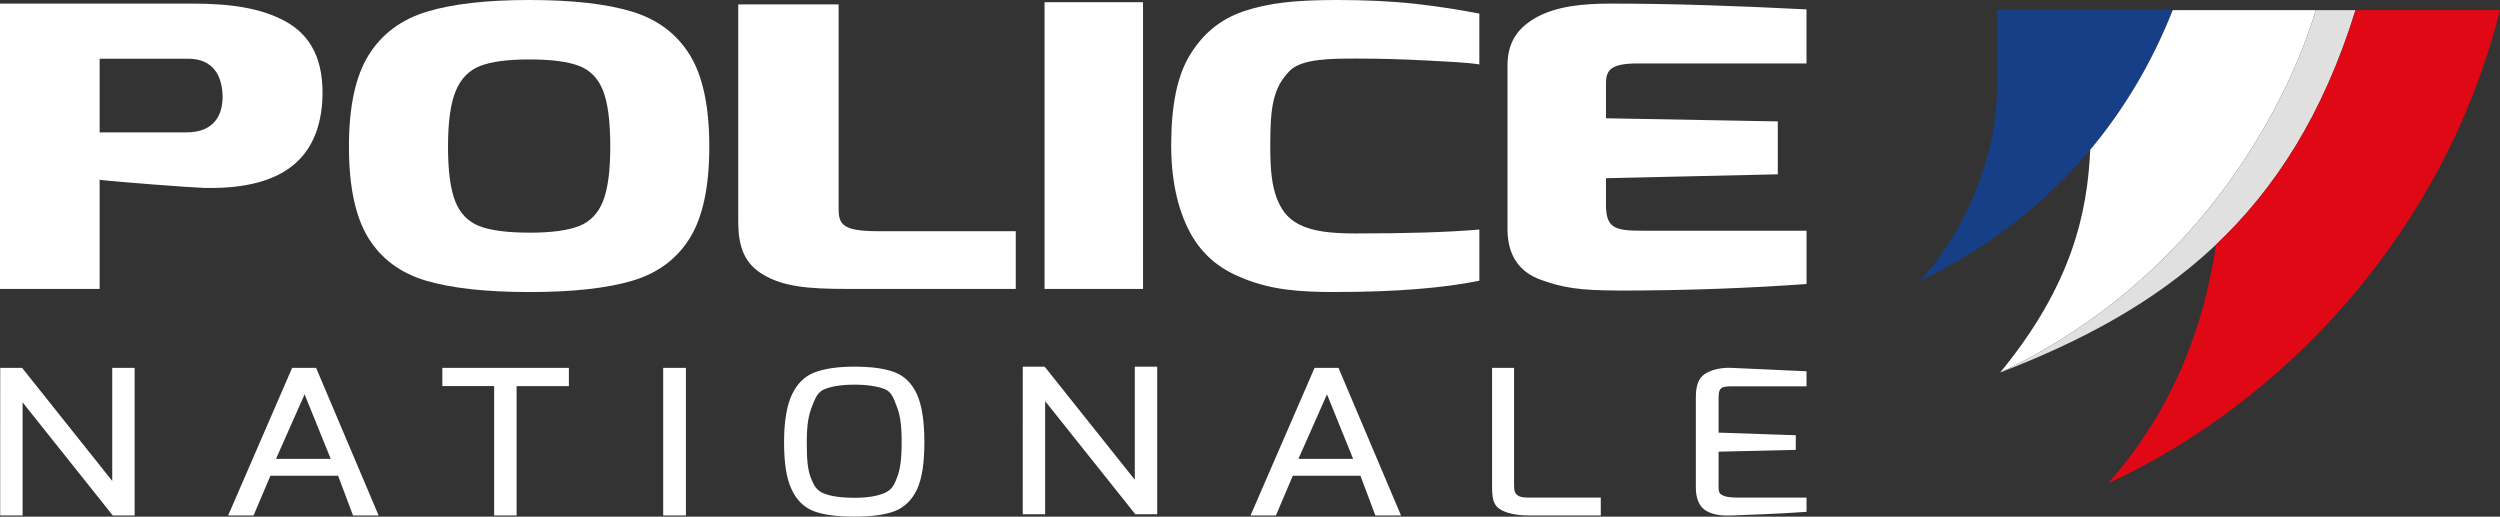<svg id="Calque_1" data-name="Calque 1" xmlns="http://www.w3.org/2000/svg" viewBox="0 0 3201 661.51"><rect x="0" y="0" width="3201" height="661.51" fill="#333333" stroke="none"/><defs><style>.cls-1{fill:#fff;}.cls-2{fill:#173f87;}.cls-3{fill:#e0e0e0;}.cls-4{fill:#e00814;}</style></defs><path class="cls-1" d="M1082.87,763.93q-82.59,0-131.84-14.4T876.78,694.9q-25-40.21-25-117.19t25.38-117.44q25.38-40.47,74.63-55.37T1082.87,390q82.58,0,131.45,14.9t73.87,55.37q25,40.47,25,117.44t-25,117.19q-25,40.23-73.87,54.63T1082.87,763.93Zm0-76q41.81,0,63.38-8.43t30.86-31.88q9.3-23.46,9.29-69.92,0-48.28-9.29-71.75t-30.86-31.66q-21.57-8.19-63.38-8.2-41.14,0-62.72,8.2t-31.52,31.89q-10,23.68-10,71.52,0,46.9,9.29,70.15t30.86,31.65Q1040.34,687.88,1082.82,687.88Z" transform="translate(-405 -390)"/><path class="cls-1" d="M1705.59,759.93H1489.05c-50.06,0-81-3-106.7-18.19-22.74-13.46-32.11-33.45-32.11-68V395.6h128.5V655.52c0,20.34,2.63,30.51,49.9,30.51h176.95v73.9Zm410.06,4c-48.82,0-81.9-3-117.34-16.89-29.14-11.42-50.4-27.31-66.94-54.62-15.75-27.31-26.77-65-26.77-116.2,0-49.16,7.09-87.9,23.62-115.21s38.59-46.18,69.3-56.61C2029,394,2061.31,390,2117.23,390c35.44,0,69.3,1.49,100.8,5s58.28,8,81.11,12.42v65.05c-15.75-2.48-37.8-3.47-66.94-5s-59.06-2.49-90.56-2.49-69.3,0-85,15.4c-22.05,22.34-25.2,47.17-25.2,96.34,0,33.76,2.36,51.14,8.66,68,5.51,12.91,11.81,23.83,27.56,32.27,18.12,9.44,40.95,11.92,74,11.92,63.79,0,116.55-1.49,157.5-5v65.55c-46.46,9.43-107.89,14.4-183.49,14.4Zm360.47-2c-47.76,0-70.46-3.46-98.65-13.84s-42.28-32.14-42.28-64.77V474.2c0-29.66,12.53-48.45,37.58-62.29,25.84-13.84,57.94-17.3,94.74-17.3,79.86,0,163.64,3,250.54,7.41v69.22H2502c-33.67,0-40.71,7.91-40.71,25.21v45l220,4v67.73l-220,5v34.61c0,30.65,13.31,32.63,48.54,32.63h208.27v68.22c-69.69,5-150.33,8.41-241.94,8.41ZM1742.44,392.8h126.11V759.93H1742.44ZM405,394.6H650.69c48.82,0,88.2,5.42,119.7,22.7S820.78,465.69,817.63,520c-5.51,81.46-61.42,112.56-151.19,110.59-16.54-.49-108.67-7.41-133.87-10.37V759.93H405ZM643.6,559.49c37,0,46.46-23.7,46.46-45.91-.78-34.56-18.9-48.39-44.09-48.39H532.57v94.3Z" transform="translate(-405 -390)"/><path class="cls-1" d="M2623.29,1050c-13.14.51-24.08-.51-33.15-5.65-9.08-4.88-13.77-15.66-13.77-30V899c0-13.35,2.51-24.14,11.26-30s21.27-8.48,34.1-8c33.46,1.54,96.33,4.36,96.33,4.36v19.26H2628c-17.83,0-22.52-.26-22.52,14.63v44.68l98.84,3.34V966l-98.84,2.31v38.26c0,8.73-.63,14.38,3.44,16.69,5,3.08,11.89,3.85,20.33,3.85h88.83v18.23c-38.47,2.82-71.31,3.59-94.77,4.62Zm-2218-189h28l115.41,144.81V861h28.69v189h-28L433.93,905.16V1050H405.24Zm1309.28-1.54h28L1858,1004.27V859.46h28.69v189h-28L1743.21,903.62v144.81h-28.69ZM779.07,861h30.65l80.07,189H857l-19.09-50.84H751.23L729.65,1050H697.12l81.94-189Zm49.41,116.57L795,894.89l-36.6,82.68ZM2088.13,861h30.65l80.07,189H2166l-19.08-50.84h-86.64L2038.71,1050h-32.53l82-189Zm49.42,116.57-33.47-82.68-36.59,82.68ZM1037.7,884.36H971.39V861h162v23.36h-66.93V1050H1037.7ZM1254.15,861h29.09v189h-29.09Zm244.59,190.51c-21.83,0-39.22-2.31-51.56-6.93q-19-7.32-28.46-27.73c-6.65-13.61-9.81-33.64-9.81-60.6,0-26.7,3.48-47,10.12-61.1,6.64-13.87,16.13-23.37,28.78-28.25s29.74-7.44,50.93-7.44c21.82,0,39.22,2.31,51.87,7.19s22.14,14.37,28.47,28.24c6.32,14.12,9.48,34.4,9.48,61.36s-3.16,47-9.48,60.6c-6.65,13.61-16.14,22.85-28.79,27.73-12.33,4.62-29.73,6.93-51.55,6.93Zm0-24.13c16.76,0,28.78-2.06,37.64-5.65,9.17-3.85,12.65-8.22,16.76-19.26,4.43-10.78,6.33-24.39,6.33-46.22,0-22.85-1.9-34.66-6.33-46-4.11-11-6.64-18.48-15.5-22.08-9.17-3.59-22.14-5.65-38.9-5.65-16.13,0-28.47,2.06-37.64,5.65s-12,11-16.45,22.34-6.64,23.37-6.64,45.7c0,22.08,1,33.64,4.74,44.42,4.12,10.79,7.59,17.2,16.77,21.06,8.85,3.59,21.82,5.64,39.22,5.64Zm863,22.59c-14.7,0-29.08-2.82-37.22-8.73-8.13-5.65-9.07-15.41-9.07-29.27V861h28.15v148.15c0,8.47.31,12.06,5,15.4,5,3.08,13.45,2.57,21.58,2.57h84.45V1050Z" transform="translate(-405 -390)"/><path class="cls-2" d="M3187,403H2962v98c.13,98.12-48,194-99,249C3013.61,677.17,3124.86,559.67,3187,403Z" transform="translate(-405 -390)"/><path class="cls-1" d="M3370,403H3187c-26.52,66.87-62,126.6-105.65,178.78-3.71,80.07-22.88,172.39-114.62,284.33l-.73.89C3234.43,740.68,3341.57,501.11,3370,403Z" transform="translate(-405 -390)"/><path class="cls-3" d="M3421,403h-51c-28.43,98.11-135.57,337.68-404,464C3172.47,787.26,3338.1,671.15,3421,403Z" transform="translate(-405 -390)"/><path class="cls-4" d="M3606,403H3421c-41,132.54-102.17,227.94-178.51,300.16-14.33,96.1-50.27,206.38-138.49,305.84C3328.47,905.26,3534.1,689.15,3606,403Z" transform="translate(-405 -390)"/></svg>